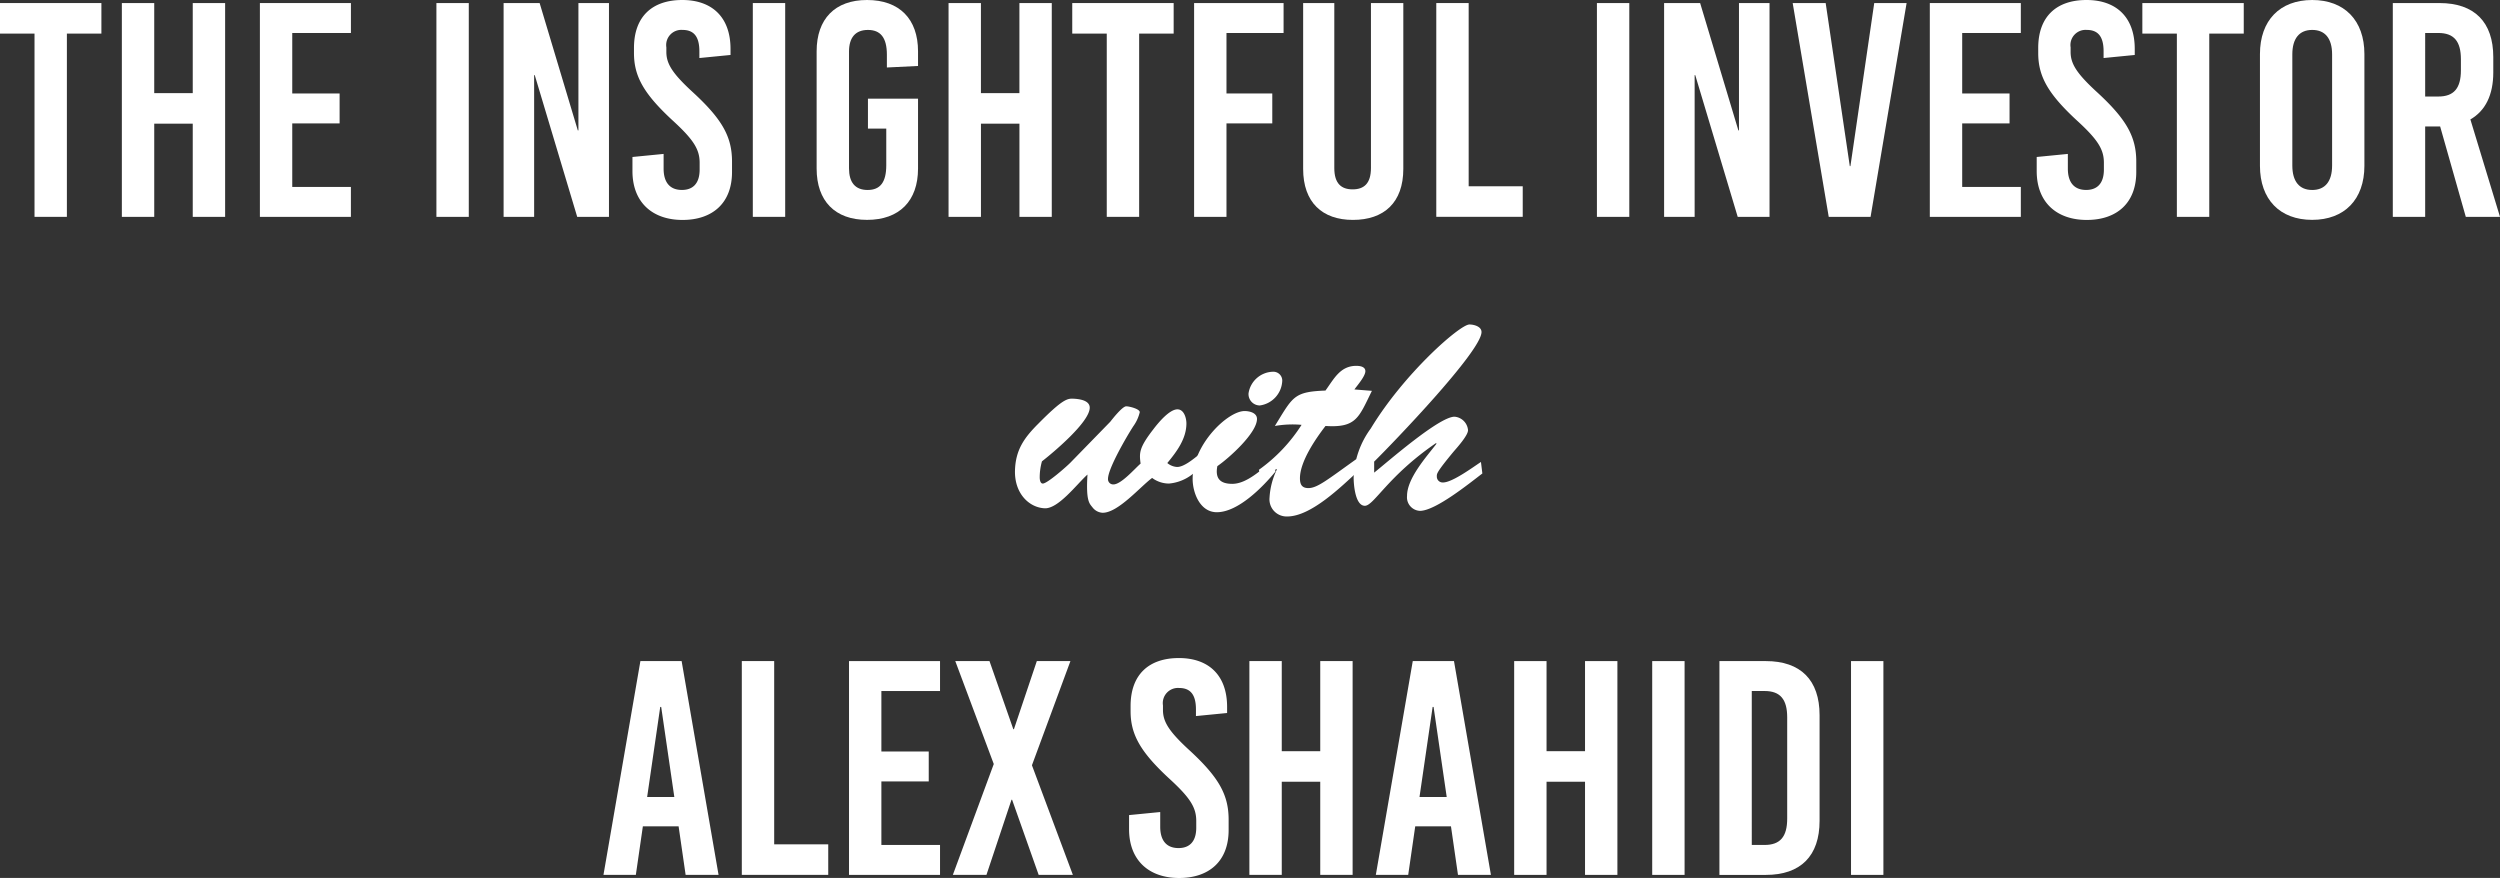 <svg xmlns="http://www.w3.org/2000/svg" width="264" height="92.709" viewBox="0 0 264 92.709">
  <rect x="0" y="0" width="264" height="92.709" fill="#333333" stroke="none"/>
  <g id="Artwork_11" data-name="Artwork 11" transform="translate(132 46.355)">
    <g id="Group_163778" data-name="Group 163778" transform="translate(-132 -46.355)">
      <g id="Group_163775" data-name="Group 163775">
        <path id="Path_85679" data-name="Path 85679" d="M7.063,3.877V23.228H3.645V3.877H0V.652H10.708V3.877Z" transform="translate(0 -0.329)" fill="#fff"/>
        <path id="Path_85680" data-name="Path 85680" d="M33.5,23.228V13.391H29.433v9.837H26.014V.652h3.419v9.514H33.5V.652h3.419V23.228Z" transform="translate(-13.146 -0.329)" fill="#fff"/>
        <path id="Path_85681" data-name="Path 85681" d="M58.9,3.813V10.2h5v3.161h-5v6.709h6.193v3.16H55.483V.652h9.612V3.813Z" transform="translate(-28.038 -0.329)" fill="#fff"/>
        <path id="Path_85682" data-name="Path 85682" d="M93.166,23.228V.652h3.419V23.228Z" transform="translate(-47.081 -0.329)" fill="#fff"/>
        <path id="Path_85683" data-name="Path 85683" d="M115.283,23.228,110.8,8.264h-.065V23.228H107.51V.652h3.805L115.347,14.1h.064V.652h3.226V23.228Z" transform="translate(-54.33 -0.329)" fill="#fff"/>
        <path id="Path_85684" data-name="Path 85684" d="M145.376,5.16v.645l-3.289.323V5.418c0-1.548-.581-2.258-1.774-2.258A1.6,1.6,0,0,0,138.6,5v.484c0,1.258.645,2.29,2.87,4.322,3.031,2.806,4.064,4.644,4.064,7.257v1.1c0,3.322-2.1,5.063-5.225,5.063-3.161,0-5.289-1.838-5.289-5.16V16.577l3.29-.323V17.8c0,1.516.709,2.258,1.935,2.258,1.032,0,1.87-.549,1.87-2.161v-.71c0-1.419-.645-2.451-2.87-4.483-3.031-2.806-4.064-4.644-4.064-7.1V5.063c0-3.322,1.935-5.063,5.1-5.063S145.376,1.838,145.376,5.16Z" transform="translate(-68.233)" fill="#fff"/>
        <path id="Path_85685" data-name="Path 85685" d="M160.711,23.228V.652h3.419V23.228Z" transform="translate(-81.214 -0.329)" fill="#fff"/>
        <path id="Path_85686" data-name="Path 85686" d="M185.044,5.418V6.966l-3.289.161V5.773c0-1.806-.678-2.612-2-2.612s-2,.806-2,2.29v12.32c0,1.483.645,2.29,1.967,2.29s1.968-.806,1.968-2.613v-3.87h-1.935v-3.16h5.289V17.8c0,3.419-1.967,5.418-5.386,5.418-3.387,0-5.322-2-5.322-5.418V5.418C174.336,2,176.271,0,179.658,0,183.077,0,185.044,2,185.044,5.418Z" transform="translate(-88.1 0)" fill="#fff"/>
        <path id="Path_85687" data-name="Path 85687" d="M209.985,23.228V13.391h-4.064v9.837H202.5V.652h3.419v9.514h4.064V.652H213.4V23.228Z" transform="translate(-102.333 -0.329)" fill="#fff"/>
        <path id="Path_85688" data-name="Path 85688" d="M235.97,3.877V23.228h-3.42V3.877h-3.644V.652h10.708V3.877Z" transform="translate(-115.676 -0.329)" fill="#fff"/>
        <path id="Path_85689" data-name="Path 85689" d="M258.339,3.813V10.2h4.837v3.161h-4.837v9.869H254.92V.652h9.449V3.813Z" transform="translate(-128.823 -0.329)" fill="#fff"/>
        <path id="Path_85690" data-name="Path 85690" d="M288.774,18.165c0,3.548-2.032,5.386-5.321,5.386-3.225,0-5.257-1.838-5.257-5.386V.652h3.29V18.068c0,1.645.742,2.258,1.935,2.258s1.935-.612,1.935-2.258V.652h3.419Z" transform="translate(-140.584 -0.329)" fill="#fff"/>
        <path id="Path_85691" data-name="Path 85691" d="M315.749,20v3.225h-9.128V.652h3.419V20Z" transform="translate(-154.949 -0.329)" fill="#fff"/>
        <path id="Path_85692" data-name="Path 85692" d="M340.915,23.228V.652h3.419V23.228Z" transform="translate(-172.28 -0.329)" fill="#fff"/>
        <path id="Path_85693" data-name="Path 85693" d="M363.03,23.228,358.547,8.264h-.065V23.228h-3.225V.652h3.805L363.1,14.1h.064V.652h3.226V23.228Z" transform="translate(-179.528 -0.329)" fill="#fff"/>
        <path id="Path_85694" data-name="Path 85694" d="M386.512,23.228,382.706.652h3.483l2.548,17.222h.065L391.317.652h3.418L390.93,23.228Z" transform="translate(-193.398 -0.329)" fill="#fff"/>
        <path id="Path_85695" data-name="Path 85695" d="M415.4,3.813V10.2h5v3.161h-5v6.709h6.192v3.16H411.98V.652h9.611V3.813Z" transform="translate(-208.192 -0.329)" fill="#fff"/>
        <path id="Path_85696" data-name="Path 85696" d="M445.152,5.16v.645l-3.29.323V5.418c0-1.548-.581-2.258-1.774-2.258A1.6,1.6,0,0,0,438.379,5v.484c0,1.258.645,2.29,2.87,4.322,3.032,2.806,4.064,4.644,4.064,7.257v1.1c0,3.322-2.1,5.063-5.225,5.063-3.16,0-5.289-1.838-5.289-5.16V16.577l3.289-.323V17.8c0,1.516.71,2.258,1.935,2.258,1.032,0,1.871-.549,1.871-2.161v-.71c0-1.419-.645-2.451-2.871-4.483-3.032-2.806-4.064-4.644-4.064-7.1V5.063c0-3.322,1.935-5.063,5.1-5.063S445.152,1.838,445.152,5.16Z" transform="translate(-219.723)" fill="#fff"/>
        <path id="Path_85697" data-name="Path 85697" d="M464.421,3.877V23.228H461V3.877h-3.645V.652h10.708V3.877Z" transform="translate(-231.123 -0.329)" fill="#fff"/>
        <path id="Path_85698" data-name="Path 85698" d="M493.489,5.709v11.8c0,3.548-2.1,5.708-5.515,5.708s-5.515-2.161-5.515-5.708V5.709c0-3.548,2.1-5.709,5.515-5.709S493.489,2.161,493.489,5.709Zm-7.611.032v11.74c0,1.677.742,2.58,2.1,2.58s2.1-.9,2.1-2.58V5.74c0-1.677-.741-2.58-2.1-2.58S485.878,4.064,485.878,5.74Z" transform="translate(-243.808)" fill="#fff"/>
        <path id="Path_85699" data-name="Path 85699" d="M515.819,13.682h-1.581v9.546H510.82V.652h4.934c3.677,0,5.677,2,5.677,5.708V7.973c0,2.386-.838,4.064-2.419,4.967l3.128,10.288h-3.612Zm-1.581-3.16h1.388c1.644,0,2.386-.871,2.386-2.774V6.586c0-1.9-.742-2.774-2.386-2.774h-1.388Z" transform="translate(-258.14 -0.329)" fill="#fff"/>
      </g>
      <g id="Group_163776" data-name="Group 163776" transform="translate(107.18 34.269)">
        <path id="Path_85700" data-name="Path 85700" d="M226.74,87.549c.237-.3,1.276-1.632,1.691-1.632.3,0,1.425.267,1.425.624a4.206,4.206,0,0,1-.683,1.483c-.653,1.009-2.671,4.452-2.671,5.55a.553.553,0,0,0,.564.593c.831,0,2.255-1.662,2.878-2.2-.148-1.128-.178-1.662,1.366-3.651.474-.623,1.662-2.078,2.522-2.078.712,0,.95.95.95,1.484,0,1.632-1.039,3-2.018,4.185a1.764,1.764,0,0,0,1.039.416c.742,0,1.78-.89,2.345-1.336l.059,1.306a4.646,4.646,0,0,1-3.264,1.781,2.986,2.986,0,0,1-1.781-.594c-1.276.95-3.591,3.68-5.224,3.68a1.425,1.425,0,0,1-1.068-.564c-.326-.415-.712-.652-.534-3.472-1.1.979-3.087,3.651-4.541,3.562-1.662-.09-3.175-1.6-3.116-3.977.06-2.2.979-3.472,2.463-4.956,2.523-2.552,3.057-2.671,3.68-2.641,1.336.059,1.751.475,1.751.95,0,1.513-3.829,4.719-5.046,5.668a6.308,6.308,0,0,0-.237,1.692c0,.237.059.653.326.653.475,0,2.493-1.781,2.909-2.2Z" transform="translate(-216.677 -77.28)" fill="#fff"/>
        <path id="Path_85701" data-name="Path 85701" d="M263.355,89.895c-1.335,1.632-3.947,4.3-6.2,4.3-1.751,0-2.552-2.018-2.552-3.531,0-3.621,3.71-7.153,5.49-7.153.5,0,1.306.178,1.306.831,0,1.484-2.939,4.125-4.185,4.986-.237,1.217.208,1.87,1.573,1.87,1.573,0,3.116-1.573,4.3-2.434Zm-2.849-8.25a2.676,2.676,0,0,1,2.583-2.285.938.938,0,0,1,.979.92,2.739,2.739,0,0,1-2.374,2.641A1.2,1.2,0,0,1,260.506,81.644Z" transform="translate(-235.841 -74.373)" fill="#fff"/>
        <path id="Path_85702" data-name="Path 85702" d="M280.691,80.74c-1.394,2.82-1.632,3.918-4.9,3.71-1.009,1.306-2.7,3.74-2.7,5.52,0,.652.207,1.039.89,1.039.95,0,2.018-.89,5.1-3.087l.148,1.306c-1.751,1.6-4.956,4.778-7.479,4.778a1.809,1.809,0,0,1-1.87-1.988,7.849,7.849,0,0,1,.772-2.968l-.059-.059-1.514,1.217-.326-1.128a17.139,17.139,0,0,0,4.511-4.749,10.745,10.745,0,0,0-2.82.119l.326-.534c1.6-2.611,1.841-3.086,5.015-3.205.89-1.217,1.544-2.611,3.265-2.611.386,0,.95.089.95.564,0,.534-.86,1.513-1.158,1.929Z" transform="translate(-242.997 -73.736)" fill="#fff"/>
        <path id="Path_85703" data-name="Path 85703" d="M291.146,84.92c1.454-1.158,6.856-5.906,8.488-5.906a1.556,1.556,0,0,1,1.424,1.425c0,.564-1.187,1.87-1.543,2.285-1.84,2.226-1.752,2.315-1.752,2.612a.616.616,0,0,0,.653.623c.979,0,3.145-1.6,4.006-2.167l.149,1.217c-1.365,1.039-4.956,3.947-6.589,3.947a1.432,1.432,0,0,1-1.365-1.574c0-1.869,2.048-4.125,3.116-5.52l-.059-.059c-5.075,3.472-6.559,6.618-7.509,6.618-1.039,0-1.187-2.315-1.187-3a9.293,9.293,0,0,1,1.811-5.164c3.5-5.787,9.407-10.981,10.417-10.981.474,0,1.276.208,1.276.8,0,2.018-9.437,11.812-11.337,13.682Z" transform="translate(-253.214 -69.279)" fill="#fff"/>
      </g>
      <g id="Group_163777" data-name="Group 163777" transform="translate(63.726 69.488)">
        <path id="Path_85704" data-name="Path 85704" d="M137.506,163.707l-.742-5.128h-3.773l-.742,5.128H128.83l3.9-22.577h4.354l3.9,22.577Zm-4.064-8.224h2.87l-1.387-9.515h-.1Z" transform="translate(-128.83 -140.807)" fill="#fff"/>
        <path id="Path_85705" data-name="Path 85705" d="M167.491,160.481v3.226h-9.127V141.13h3.419v19.351Z" transform="translate(-143.755 -140.807)" fill="#fff"/>
        <path id="Path_85706" data-name="Path 85706" d="M184.668,144.291v6.386h5v3.161h-5v6.708h6.193v3.161h-9.611V141.13h9.611v3.161Z" transform="translate(-155.32 -140.807)" fill="#fff"/>
        <path id="Path_85707" data-name="Path 85707" d="M216.09,163.707h-3.612l-2.806-7.934h-.064l-2.645,7.934h-3.548L207.737,152l-4.064-10.869h3.612l2.516,7.192h.064l2.419-7.192h3.548l-4.064,11Z" transform="translate(-166.521 -140.807)" fill="#fff"/>
        <path id="Path_85708" data-name="Path 85708" d="M251.388,145.638v.645l-3.29.323V145.9c0-1.548-.58-2.258-1.773-2.258a1.6,1.6,0,0,0-1.71,1.838v.484c0,1.258.645,2.29,2.87,4.322,3.032,2.806,4.064,4.644,4.064,7.257v1.1c0,3.322-2.1,5.063-5.225,5.063-3.161,0-5.289-1.838-5.289-5.16v-1.483l3.29-.323v1.548c0,1.516.709,2.258,1.935,2.258,1.032,0,1.87-.549,1.87-2.161v-.71c0-1.419-.645-2.451-2.87-4.483-3.032-2.806-4.064-4.644-4.064-7.1v-.549c0-3.322,1.935-5.063,5.1-5.063S251.388,142.316,251.388,145.638Z" transform="translate(-185.532 -140.478)" fill="#fff"/>
        <path id="Path_85709" data-name="Path 85709" d="M274.206,163.707v-9.837h-4.064v9.837h-3.419V141.13h3.419v9.514h4.064V141.13h3.419v22.577Z" transform="translate(-198.514 -140.807)" fill="#fff"/>
        <path id="Path_85710" data-name="Path 85710" d="M302.39,163.707l-.741-5.128h-3.774l-.742,5.128h-3.419l3.9-22.577h4.353l3.9,22.577Zm-4.064-8.224H301.2l-1.387-9.515h-.1Z" transform="translate(-212.153 -140.807)" fill="#fff"/>
        <path id="Path_85711" data-name="Path 85711" d="M330.732,163.707v-9.837h-4.064v9.837h-3.419V141.13h3.419v9.514h4.064V141.13h3.419v22.577Z" transform="translate(-227.079 -140.807)" fill="#fff"/>
        <path id="Path_85712" data-name="Path 85712" d="M352.718,163.707V141.13h3.419v22.577Z" transform="translate(-241.971 -140.807)" fill="#fff"/>
        <path id="Path_85713" data-name="Path 85713" d="M371.964,141.13c3.676,0,5.676,2,5.676,5.708V158c0,3.709-2,5.709-5.676,5.709h-4.9V141.13Zm-1.483,19.416h1.354c1.645,0,2.386-.871,2.386-2.774V147.064c0-1.9-.741-2.774-2.386-2.774H370.48Z" transform="translate(-249.219 -140.807)" fill="#fff"/>
        <path id="Path_85714" data-name="Path 85714" d="M395.161,163.707V141.13h3.419v22.577Z" transform="translate(-263.419 -140.807)" fill="#fff"/>
      </g>
    </g>
  </g>
</svg>
